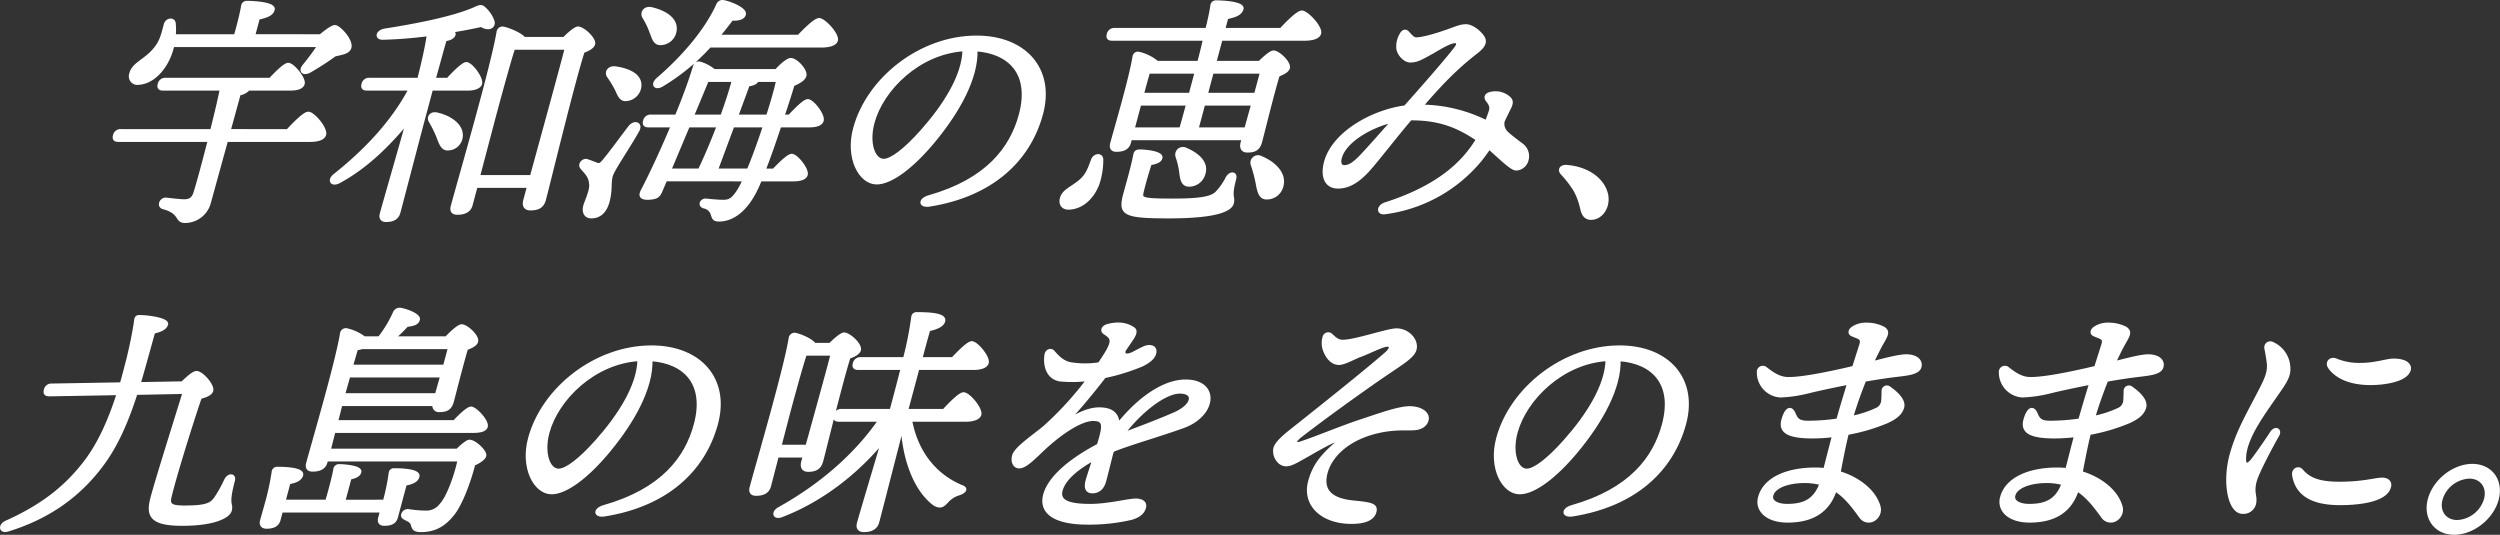 <svg xmlns="http://www.w3.org/2000/svg" width="799.821" height="171.089" viewBox="0 0 799.821 171.089">
  <rect x="0" y="0" width="799.821" height="171.089" fill="#333333" stroke="none"/>
  <g id="main_ttl" transform="translate(-1641.233 -1262.827)">
    <path id="パス_82607" data-name="パス 82607" d="M1743.582,1304.71c2.388-2.555,5.365-5.575,6.6-5.575,1.626,0,5.739,4.879,5.22,6.814-.312,1.162-1.892,1.858-4.6,1.858h-26.791l-5.425,19.667a8.074,8.074,0,0,1-7.874,6.272c-2.943,0-1.091-2.866-6.949-4.414-1.656-.465-.724-2.787.882-2.709,2.028.231,4.732.542,5.971.542,1.8-.078,2.744-.7,3.36-2.71,1.026-3.252,2.811-9.911,4.538-16.648H1689.48c-1.007,0-1.621-.309-1.289-1.548a1.954,1.954,0,0,1,2.119-1.549h28.959c1.313-5.188,2.486-10.143,3.1-13.317h-18.584c-1.007,0-1.621-.31-1.288-1.549a1.953,1.953,0,0,1,2.119-1.549h33.372c2.15-2.245,4.693-4.8,5.777-4.8,1.472,0,5.224,4.491,4.767,6.195-.311,1.161-1.773,1.7-4.173,1.7h-13.318a4.863,4.863,0,0,1-2.969,1.548l-3.232,11.769Zm10.533-30.352c1.71-1.472,3.731-2.942,4.582-2.942,1.316,0,5.476,4.414,4.777,6.737-.493,1.548-2.49,1.78-4.8,2.322a95.185,95.185,0,0,1-8.147,5.265c-1.972,1.007-3.134-.156-1.67-1.858a75.305,75.305,0,0,0,4.742-6.427h-46.767c-.146.543-.292,1.085-.416,1.549-1.871,6.117-6.166,10.3-10.487,10.531a2.237,2.237,0,0,1-2.541-2.943c.68-3.407,5.111-4.337,8.188-8.594,1.644-2.091,2.215-4.8,2.838-7.124.4-1.78,2.65-2.091,2.856-.543a19.82,19.82,0,0,1,.005,4.026h19.59c.948-3.252,1.909-7.123,2.32-9.524a1.325,1.325,0,0,1,1.395-1.161c1.316,0,8.92.233,8.359,2.322-.415,1.549-2.206,2.168-4.753,2.71l-1.514,5.652Z" transform="translate(-10.317 -0.078)" fill="#fff" stroke="#fff" stroke-linecap="round" stroke-linejoin="round" stroke-width="1"/>
    <path id="パス_82608" data-name="パス 82608" d="M1814.714,1288.684c2.192-2.4,4.91-5.033,5.916-5.033,1.549,0,5.028,4.646,4.55,6.427-.29,1.083-2.005,1.7-3.942,1.7H1809.47l-2.842,10.608c-.913,3.407-6.8,25.938-7.563,28.8-.477,1.78-1.712,2.631-4.112,2.631-1.394,0-1.884-.774-1.489-2.244.643-2.4,7.186-25.088,8.285-29.191-5.935,7.123-12.954,14.246-21.829,19.047-2.345,1.239-3.437-.464-1.375-2.091,8.66-6.891,18-16.027,24.111-27.563h-13.782c-1.007,0-1.621-.31-1.289-1.549a1.954,1.954,0,0,1,2.119-1.549h15.719c1.354-5.342,2.615-10.917,3.063-14.325a135.133,135.133,0,0,1-14.558,1.161c-2.189.078-1.939-2.013.453-2.555,7.434-1.162,21.4-3.562,28.869-6.891,2.031-.93,2.34-.93,3.615.386a9.791,9.791,0,0,1,2.276,3.639c.493,1.626-1.175,2.943-3.759,1.317-1.906.463-5.422,1.161-9.713,1.857.712.233,1.15.62,1.025,1.085-.187.7-1.071,1.394-2.836,1.626-.679,2.245-2.069,7.432-3.557,12.7Zm4.256,18.506a4.285,4.285,0,0,1-3.86,3.716c-2.02.31-2.648-1.393-3.589-3.948a38.945,38.945,0,0,0-2.466-4.955c-.7-1.162.24-2.633,2.073-2.246C1815.447,1300.685,1819.5,1303.472,1818.969,1307.19ZM1851.9,1275.6c1.577-1.549,3.6-3.33,4.453-3.33,1.626,0,5.416,3.485,4.981,5.111-.271,1.007-1.717,1.781-3.354,2.4-3.28,10.22-10.934,41.966-12.386,47.386-.644,2.4-2.26,2.942-4.505,2.942-1.858,0-2.1-1.394-1.773-2.633l1.224-4.568h-16.8l-1.6,5.962c-.456,1.7-1.867,2.632-4.344,2.632-1.549,0-2.038-.774-1.645-2.245,2.325-8.672,12.969-45.218,14.672-55.9a1.472,1.472,0,0,1,1.373-1.085c1.141.077,5.506,1.7,6.929,3.33Zm-10.452,44.211c3.293-12,9.423-34.3,11.171-41.114h-16.88c-1.555,4.646-5.642,19.9-6.347,22.532l-4.9,18.582Z" transform="translate(-30.202 -0.466)" fill="#fff" stroke="#fff" stroke-linecap="round" stroke-linejoin="round" stroke-width="1"/>
    <path id="パス_82609" data-name="パス 82609" d="M1898.417,1304.4c-2.623,4.879-8.007,12.543-8.588,14.711-.663,2.479,0,4.336-1.037,8.208-.892,3.329-2.856,4.878-5.256,4.878s-2.536-2.091-2.163-3.484,2.06-4.8,1.9-6.814c-.183-2.788-1.425-3.639-2.884-5.42-.948-1.084.571-2.71,1.763-2.244.924.309,2.327.85,3.1,1.161.789.232,1.217.077,2.128-1.006,2.017-2.323,6.442-8.44,8.443-11C1897.306,1301.612,1899.421,1302.386,1898.417,1304.4Zm-9.43-17.112c-.963-1.316.055-3.1,2.353-2.709,4.093.62,7.972,2.323,7.638,5.884a4.711,4.711,0,0,1-4.063,4.181c-2.117.387-2.605-1.548-3.557-3.484A36.292,36.292,0,0,0,1888.988,1287.288Zm54.77,15.8c-1.6,4.8-3.373,9.989-5.035,14.169h3.1c2.15-2.245,4.672-4.723,5.757-4.723,1.471,0,5.089,4.414,4.612,6.194-.291,1.084-1.752,1.626-4.075,1.626h-10.608a35.274,35.274,0,0,1-1.874,4.1c-3.447,6.5-7.687,8.75-11.326,8.75-1.626,0-1.77-.62-2.192-1.935a3.385,3.385,0,0,0-2.573-2.246c-1.734-.465-.849-2.323.658-2.168,1.43.154,3.768.387,5.394.387,1.858,0,3.025-.31,5.058-3.562.537-.851,1.061-1.935,1.744-3.329H1907.23c-.85,2.013-1.456,3.407-1.657,3.871-.746,1.626-1.66,1.859-3.559,2.013-2.984.155-2.983-1.006-2.2-2.477,2.868-5.5,6.372-13.085,9.567-20.673h-7.588c-1.007,0-1.621-.31-1.289-1.548a1.954,1.954,0,0,1,2.119-1.549h8.053c2.386-5.729,4.422-11.3,5.823-15.95.249-.929.951-1.239,1.953-.929a12.592,12.592,0,0,1,4.255,2.323h19.9c1.421-1.549,3.587-3.562,4.671-3.562,1.7,0,4.951,3.484,4.494,5.188-.311,1.161-2.052,2.168-3.788,2.864-.721,2.4-1.85,6.04-3.239,10.066h2.091c2.171-2.322,4.811-4.956,5.9-4.956,1.471,0,5.048,4.568,4.571,6.349-.311,1.162-1.85,1.7-4.019,1.7Zm-37.856-26.325c-2.152.232-2.563-1.7-3.432-3.95a23.848,23.848,0,0,0-2.2-4.49c-.845-1.472.309-3.175,2.43-2.71,4.3,1.006,8.167,3.328,7.537,7.123A4.751,4.751,0,0,1,1905.9,1276.759Zm15.434.774a67.61,67.61,0,0,1-15.286,12.542c-2.113,1.24-3.268-.231-1.34-1.935,9.064-7.821,15.817-16.261,19.244-23.848a1.608,1.608,0,0,1,1.875-.929c2.431.465,7,2.478,6.587,4.026-.333,1.239-1.752,1.626-4.055,1.548-1.112,1.549-2.636,3.484-4.337,5.5h25.784c2.367-2.478,5.3-5.343,6.542-5.343,1.548,0,6.013,4.723,5.494,6.659-.291,1.083-1.949,1.781-4.813,1.781Zm-12.811,39.72h9.524c1.889-3.872,4.033-8.981,6.042-14.169h-9.6Zm7.259-17.267h9.446c1.466-4.026,2.777-8.052,3.691-11.459h-8.363Zm17.906,17.267c1.7-4.026,3.531-9.136,5.19-14.169h-10.144l-5.267,14.169Zm2.819-28.726c-.306.852-1.416,1.239-2.873,1.472l-3.682,9.987h9.911c1.414-4.413,2.591-8.517,3.225-11.459Z" transform="translate(-53.043)" fill="#fff" stroke="#fff" stroke-linecap="round" stroke-linejoin="round" stroke-width="1"/>
    <path id="パス_82610" data-name="パス 82610" d="M2016.658,1331.676c-3.358.54-3.394-1.759-.278-2.644,18.595-5.281,26.331-15.494,29.21-26.239,3.516-13.122-3.335-20.008-14.213-20.78.3,9-5.605,19.613-13.325,28.988-7.076,8.595-13.911,13.6-18.465,13.6-5.23,0-9.562-7.921-7.039-17.338,4.288-16.006,21.149-29.293,38.988-29.293,15.635,0,24.6,10.39,20.821,24.481-4,14.947-16,26.047-35.7,29.219Zm-14.808-14.283c2.488,0,6.859-3.329,12.177-9.3,7.268-8.165,13.394-17.723,13.531-26.1-14.371.868-26.242,12.53-29.146,23.368C1996.674,1311.844,1998.584,1317.393,2001.85,1317.393Z" transform="translate(-77.904 -3.26)" fill="#fff" stroke="#fff" stroke-linecap="round" stroke-linejoin="round" stroke-width="1"/>
    <path id="パス_82611" data-name="パス 82611" d="M2090.726,1313.8a23.733,23.733,0,0,1-1.326,8.131c-1.844,4.568-5.322,7.432-9.291,7.51-1.936,0-2.725-1.393-2.268-3.1.648-2.71,4.129-3.562,6.79-6.272,1.717-1.781,2.375-3.948,3.146-5.962C2088.41,1312.33,2090.619,1312.176,2090.726,1313.8Zm50.5-30.971c1.576-1.549,3.6-3.329,4.454-3.329,1.549,0,5.2,3.408,4.747,5.11-.269,1.007-1.772,1.7-3.255,2.323-1.788,5.807-4.84,18.35-5.627,21.292-.644,2.4-2.028,2.943-4.2,2.943-1.859,0-2.026-1.394-1.695-2.633l.352-1.317h-36.082l-.331,1.239c-.456,1.7-1.826,2.478-4.148,2.478-1.393,0-1.883-.774-1.51-2.168,1.431-5.343,6-20.673,7.159-27.874a1.26,1.26,0,0,1,1.354-1.007,14.322,14.322,0,0,1,6.025,2.942h13.319c.685-2.555,1.291-5.109,1.837-7.432h-29.5c-1.007,0-1.62-.31-1.288-1.549a1.955,1.955,0,0,1,2.119-1.549h29.423c.815-3.329,1.407-6.116,1.611-7.742a1.291,1.291,0,0,1,1.374-1.084c1.317,0,8.765.232,8.226,2.245-.436,1.626-2.305,2.246-4.851,2.788l-1.017,3.793h18.351c2.388-2.555,5.443-5.574,6.682-5.574,1.626,0,6.2,4.879,5.684,6.814-.29,1.084-1.814,1.858-4.989,1.858h-26.558l-1.991,7.432Zm-7.967,37.243c-1.68,6.272-.177,5.575-.779,7.82-.56,2.091-4.956,4.336-20.209,4.336-14.712,0-15.856-.928-14.114-7.432.644-2.4,2.354-8.208,3.123-12.234.213-1.084.606-1.393,1.69-1.393,1.472,0,7.154.464,6.677,2.245-.249.929-1.4,1.472-3.419,1.782-.9,2.787-1.892,6.194-2.521,8.827-.586,2.478-.613,2.865,9.918,2.865,9.137,0,12.364-.774,13.961-2.4a19.973,19.973,0,0,0,3.279-4.723C2131.883,1317.983,2133.776,1318.138,2133.258,1320.073Zm-32.505-15.95h15.254c.68-2.246,1.4-4.956,2.214-7.975H2102.89Zm20.207-18.2h-15.254c-.472,1.472-1.323,4.647-1.986,7.124h15.332Zm-5,31.669a24.38,24.38,0,0,0-1.1-4.569,1.971,1.971,0,0,1,2.811-2.4c3.611,1.548,6.989,4.258,5.684,7.975a4.885,4.885,0,0,1-4.883,3.485C2116.422,1321.932,2116.285,1319.842,2115.958,1317.6Zm20.877-13.473,2.214-7.975h-15.717l-2.137,7.975Zm-10.765-18.2-1.909,7.124h15.795c.747-2.787,1.453-5.42,1.909-7.124Zm22.243,36.625a4.946,4.946,0,0,1-4.924,3.639c-2.071-.078-2.439-2.168-2.952-4.878a43.291,43.291,0,0,0-1.506-5.652,1.93,1.93,0,0,1,2.734-2.4C2145.854,1314.964,2149.567,1318.448,2148.313,1322.552Z" transform="translate(-97.021 -0.033)" fill="#fff" stroke="#fff" stroke-linecap="round" stroke-linejoin="round" stroke-width="1"/>
    <path id="パス_82612" data-name="パス 82612" d="M2249.053,1311.275a4.5,4.5,0,0,1,1.862,4.846,3.791,3.791,0,0,1-3.458,2.989c-1.63.028-5.313-3.866-8.708-6.726a47.184,47.184,0,0,1-2.981,4.074h0a47.456,47.456,0,0,1-30.343,16.639c-2.349.323-2.232-2.063.189-2.839,13.892-4.453,21.7-10.423,26.457-16.348a41.074,41.074,0,0,0,2.991-4.246c-6.029-4.026-11.811-6.67-21.464-6.613-4.56,5.333-11.225,13.974-13.749,16.679-3.254,3.488-6.144,5.1-9.289,5.147-4.016.061-5.283-3.342-4.179-7.736,2.367-9.43,14.974-16.492,25.549-17.88,5.33-5.987,13.59-15.362,16.237-18.954.873-1.186.61-1.955-.321-1.94-1.911.033-5.27,2.3-8.169,3.89-2.692,1.473-4,2.258-6.081,2.293-1.644.03-3.485-1.738-3.99-3.724a7.4,7.4,0,0,1,1.023-4.784c.513-.984,1.253-1.276,1.9-.744.665.546,1.677,2.227,2.988,2.2,2.669-.047,8.48-2.014,10.574-2.783,2.641-.969,3.73-1.4,5.193-1.421,2.126-.038,4.634,2.219,5.521,3.633,1.05,1.676.064,3.139-2.184,4.869-7.506,5.776-12.749,11.772-17.5,17.216a47.628,47.628,0,0,1,20.8,5.015c.505-1.228.875-2.293,1.162-3.145.532-1.583.13-2.4-.908-3.748-.871-1.135-.232-2.091,1.752-2.325a6.476,6.476,0,0,1,5.147,1.529c.994.848.957,1.73.213,3.225-.782,1.57-1.442,2.938-2.026,4.157a3.879,3.879,0,0,0,.984,3.656c.69.822,4.215,3.426,4.8,3.9Zm-56.628,7.1c1.253-.021,2.59-.469,5.178-3.12,2.132-2.185,7.482-8.254,10.354-11.517-7.016,1.647-14.691,6.1-16.577,11.07C2190.559,1316.972,2191.043,1318.4,2192.425,1318.374Z" transform="translate(-121.118 -2.219)" fill="#fff" stroke="#fff" stroke-linecap="round" stroke-linejoin="round" stroke-width="1"/>
    <path id="パス_82613" data-name="パス 82613" d="M2297.912,1339.864c1.013,4.026-1.5,7.9-4.9,7.9-1.7,0-2.554-1.161-2.965-3.1a22.708,22.708,0,0,0-2.2-5.962,35.724,35.724,0,0,0-4.142-5.343c-1.005-1.162-.229-2.323,1.587-2.167C2291.651,1331.734,2296.644,1335.063,2297.912,1339.864Z" transform="translate(-142.763 -15.1)" fill="#fff" stroke="#fff" stroke-linecap="round" stroke-linejoin="round" stroke-width="1"/>
    <path id="パス_82614" data-name="パス 82614" d="M1699.562,1414.181c1.675-1.626,3.6-3.329,4.531-3.329,1.7,0,5.328,4.1,4.872,5.807-.291,1.084-1.927,1.7-3.677,2.167-3.229,9.447-8.163,25.552-9.5,31.126-.747,2.788-.594,3.949,4.207,3.949,6.659,0,8.683-.62,10.193-2.788a42.227,42.227,0,0,0,3.281-5.885c.963-1.857,2.934-1.7,2.416.233-2.22,8.285-.36,7.123-1,9.523-.5,1.859-4.823,4.414-15.353,4.414-10.143,0-11.157-2.865-9.642-8.517,1.639-6.116,6.77-22.377,10.264-33.68l-15.415.309c-2.726,8.44-6.066,16.57-11.081,23.151-7.337,9.756-17.082,16.647-29.987,20.6-2.278.7-2.681-1.549-.4-2.555,11.534-5.187,19.094-11.149,25.417-19.435,4.679-6.194,7.957-14.092,10.377-21.679l-22.016.387c-1.007,0-1.62-.311-1.288-1.549a1.952,1.952,0,0,1,2.118-1.55l22.172-.387c.824-2.787,1.473-5.5,2.157-8.051.69-2.866,1.91-8.285,2.426-12.234.094-.93.431-1.317,1.339-1.239,2.556,0,8.986.851,8.55,2.477-.368,1.085-1.427,1.859-4.148,2.479-1.509,5.343-3,10.918-4.651,16.492Z" transform="translate(0 -28.848)" fill="#fff" stroke="#fff" stroke-linecap="round" stroke-linejoin="round" stroke-width="1"/>
    <path id="パス_82615" data-name="パス 82615" d="M1788.249,1450.444a70.554,70.554,0,0,0,1.616-8.053,1.133,1.133,0,0,1,1.3-1.084c3.1,0,8.047.309,7.549,2.168-.332,1.239-1.7,2.013-4.05,2.4l-2.842,10.607c-.436,1.626-1.686,2.246-3.855,2.246-1.315,0-1.825-.7-1.473-2.013l.6-2.246h-32.056l-.767,2.866c-.436,1.626-1.784,2.322-3.952,2.322-1.394,0-1.962-.774-1.609-2.091.374-1.393,1.136-3.948,1.944-6.968a82.034,82.034,0,0,0,1.782-8.671,1.245,1.245,0,0,1,1.375-1.085c3.1,0,8.2.311,7.7,2.168-.332,1.239-1.7,2.014-4.051,2.4l-1.6,5.962h13.705c1.032-3.562,2.173-7.821,2.584-10.22a1.326,1.326,0,0,1,1.395-1.162c1.317,0,7.021.387,6.584,2.013-.29,1.085-1.421,1.549-3.152,1.937l-1.991,7.433H1788Zm23.1-15.408c1.38-1.393,3.167-2.864,3.864-2.864,1.7,0,5.225,3.329,4.872,4.645-.249.93-1.758,1.937-3.513,2.711-1.582,6.194-4.3,13.162-6.794,16.105-2.435,3.019-5.395,5.11-10.041,5.11-2.323,0-2.426-.774-2.775-1.781-.174-1.084-1.155-1.471-2.171-2.013-.96-.466-1.223-.929-.783-1.7a1.677,1.677,0,0,1,1.776-.851,39.256,39.256,0,0,0,5.605.464,5.762,5.762,0,0,0,4.747-2.4c2.15-2.246,4.714-9.214,5.774-14.325h-42.432l-.187.7c-.456,1.7-1.847,2.555-4.247,2.555-1.472,0-1.962-.774-1.588-2.168,1.868-6.969,9.473-32.752,10.852-41.656a1.432,1.432,0,0,1,1.452-1.084,14.786,14.786,0,0,1,5.8,2.633h4.8a37.809,37.809,0,0,0,4.888-8.13,1.843,1.843,0,0,1,1.973-1.007c2.72.543,5.965,2.014,5.633,3.252-.291,1.085-1.112,1.548-3.673,1.859a54.236,54.236,0,0,1-4.1,4.026h16.726c1.519-1.626,3.9-3.871,4.908-3.871,1.549,0,5.225,3.329,4.769,5.033-.27,1.006-1.773,1.7-3.234,2.245-1.442,4.8-3.859,14.4-4.522,16.879-.644,2.4-1.951,2.943-4.118,2.943a1.553,1.553,0,0,1-1.728-1.935h-29.811l-1.4,5.5h37.709c1.954-2.091,4.336-4.335,5.343-4.335,1.393,0,5.307,4.18,4.851,5.884-.271,1.008-1.5,1.549-4.287,1.549H1771.85l-1.541,6.039Zm-36.443-17.73h29.733l1.7-6.04H1776.6Zm5.9-15.1a10.015,10.015,0,0,1-1.73.387c-.389,1.161-.948,3.251-1.648,5.575h29.81l1.6-5.962Z" transform="translate(-23.781 -28.178)" fill="#fff" stroke="#fff" stroke-linecap="round" stroke-linejoin="round" stroke-width="1"/>
    <path id="パス_82616" data-name="パス 82616" d="M1882.9,1459.179c-3.358.54-3.394-1.759-.278-2.644,18.594-5.282,26.332-15.495,29.21-26.239,3.516-13.123-3.335-20.008-14.213-20.78.3,9-5.606,19.613-13.324,28.988-7.077,8.595-13.912,13.6-18.466,13.6-5.23,0-9.562-7.921-7.039-17.338,4.289-16.006,21.149-29.293,38.988-29.293,15.635,0,24.6,10.39,20.822,24.48-4.006,14.947-16,26.047-35.7,29.22Zm-14.808-14.284c2.488,0,6.859-3.329,12.177-9.3,7.269-8.165,13.4-17.723,13.531-26.1-14.371.868-26.243,12.53-29.147,23.367C1862.913,1439.347,1864.823,1444.9,1868.088,1444.9Z" transform="translate(-48.137 -31.635)" fill="#fff" stroke="#fff" stroke-linecap="round" stroke-linejoin="round" stroke-width="1"/>
    <path id="パス_82617" data-name="パス 82617" d="M1958.513,1437.3l-2.5,9.6c-.477,1.781-1.866,2.632-4.267,2.632-1.471,0-1.96-.774-1.566-2.244,2.074-7.743,11-38.172,12.511-47.851a1.476,1.476,0,0,1,1.375-1.084c1.275.156,5.273,1.7,6.33,3.252h5.033c1.577-1.548,3.6-3.329,4.454-3.329,1.626,0,5.359,3.407,4.9,5.11-.27,1.006-1.794,1.78-3.333,2.322-2.524,7.976-7.646,29.114-8.725,33.14-.643,2.4-2.125,3.019-4.37,3.019-1.78,0-2.027-1.393-1.695-2.632l.519-1.935Zm42.637-11.46c1.959,10.608,8.1,17.731,16.1,21.138,2.348.774.973,1.859-.566,2.4a8.308,8.308,0,0,0-3.915,2.479c-1.2,1.316-1.99,1.935-3.889.929-5.827-4.259-9.708-13.473-10.375-24.855-2.164,8.362-7.076,27.564-7.844,30.429-.477,1.781-1.83,2.788-4.385,2.788-1.549,0-2.173-.852-1.779-2.322.747-2.788,5.091-17.267,7.71-26.172-8.231,9.911-19.444,18.816-32.211,23.694-2.359,1.007-3.158-.929-.87-2.246,12.279-6.813,23.968-16.337,32.2-28.261h-13.008c-1.007,0-1.621-.31-1.289-1.548a1.954,1.954,0,0,1,2.119-1.55h15.8c.933-3.484,2.261-8.439,3.532-13.472h-14.015c-1.007,0-1.621-.31-1.289-1.549a1.953,1.953,0,0,1,2.119-1.548h13.938a110.83,110.83,0,0,0,2.64-13.319,1.17,1.17,0,0,1,1.3-1.084c5.187,0,9.09.465,8.571,2.4-.352,1.317-2.206,2.167-4.752,2.71-.576,1.858-1.509,5.343-2.567,9.292h10.22c2.269-2.4,5.009-5.111,6.093-5.111,1.549,0,5.413,4.645,4.936,6.426-.312,1.161-1.948,1.782-4.348,1.782H2003.5l-3.61,13.472h11.925c2.29-2.477,5.148-5.343,6.309-5.343,1.626,0,5.683,4.8,5.185,6.66-.291,1.083-2.026,1.78-4.5,1.78Zm-33.135,8.362c2.276-8.207,6.643-23.926,8.059-29.5h-8.595c-1.472,4.335-4.75,16.569-5.393,18.97l-2.744,10.53Z" transform="translate(-68.611 -28.585)" fill="#fff" stroke="#fff" stroke-linecap="round" stroke-linejoin="round" stroke-width="1"/>
    <path id="パス_82618" data-name="パス 82618" d="M2096.576,1397.587c.714.579.481,1.627-.584,3.2-.453.666-1.223,1.851-2.428,3.573-.633,1.852.967,1.955,2.781,1.067,2.153-1.056,3.827-2.181,5.124-2.181v0c1.69,0,2.109.944,1.794,2.2-.33,1.313-1.787,2.6-4.064,3.693a65.354,65.354,0,0,1-11.969,3.7c-3.627,4.642-7.322,9.209-10.919,13.057-.551.589-.412.759.293.343,2.8-1.65,5.894-3.05,8.951-3.05,3.9,0,6.009,1.608,5.969,5.037,7.207-8.993,15.13-13.949,21.646-13.949,10.531,0,9.686,10.858-.894,14.619-8.151,2.9-16.126,5.108-22.363,7.54-.117.232-.228.465-.336.7-.874,3.5-1.871,7.5-2.285,9.04-.648,2.422-2.044,3.52-3.992,3.52-1.672,0-2.245-1.257-1.638-3.52.31-1.155,1.25-3.992,2.22-6.991-4.679,2.512-9.481,6.081-10.543,10.044-1.012,3.778,2.873,4.848,9.415,4.848,5.428,0,12.3-1.72,14.393-1.72,2.071,0,3.276.863,2.873,2.369-.474,1.77-1.963,2.823-4.282,3.483a59.627,59.627,0,0,1-13.945,1.5c-10.125,0-15.253-3.2-13.679-9.072,1.333-4.973,7.264-10.662,17.159-15.842.315-1.028.6-1.979.808-2.773,1.173-4.374.443-5.474-2.521-5.474-3.915,0-10.455,4.368-15.91,9.484-2.916,2.734-5.7,5.689-7.707,5.689-1.5,0-2.312-1.588-1.773-3.6.672-2.51,7.353-6.874,10.069-9.277a106.387,106.387,0,0,0,13.754-15.078,40.884,40.884,0,0,1-8.894.143c-3.89-.548-5.093-4.342-4.592-7.984.188-1.365,1.557-1.883,2.318-1.005,1.469,1.7,3.076,3.318,5.407,3.8a28.707,28.707,0,0,0,9.348.032c4.858-7.119,4.572-8.022,1.718-9.851-1.074-.688-.63-1.913.847-2.343a12.529,12.529,0,0,1,3.588-.513,8.339,8.339,0,0,1,4.844,1.538Zm-3.457,33.694c4.164-1.592,10.344-3.852,16.43-6.488,6.22-2.694,6.87-7,1.776-7C2106.37,1417.791,2098.315,1424.264,2093.119,1431.281Z" transform="translate(-92.634 -29.536)" fill="#fff" stroke="#fff" stroke-linecap="round" stroke-linejoin="round" stroke-width="1"/>
    <path id="パス_82619" data-name="パス 82619" d="M2183.522,1399.955c1.009.83,1.931,2.06,3.707,2.131,3.774.151,14.445-3.638,17.369-3.638,3.657,0,6.706,3.294,5.906,6.272-.642,2.4-4.692,4.668-10.4,8.593-7.258,4.995-18.806,13.283-26.242,19.074-2.412,1.877-1.893,2.887.119,2.224,4.932-1.623,13.076-5.038,19.207-7.061,5.7-1.881,12.063-4.2,15.571-4.2,3.842,0,6.3,1.945,5.546,4.153-.457,1.35-1.748,2.346-3.9,2.532-2.269.2-6.114-.3-11.519.9-9.6,2.136-15.331,7.6-16.823,13.166-2.013,7.516,4.272,9.006,9.232,9.47,5.583.523,6.929,1.015,6.371,3.1-.608,2.266-3.253,3.33-7.463,3.33-9.467,0-15.371-5.672-13.384-13.086,1.542-5.752,4.724-8.84,8.661-12.313.685-.6.588-1.065-.312-.78-2.608.824-8.455,4.48-12.512,6.637-2.3,1.224-3.737,1.557-5.273.474a4.773,4.773,0,0,1-1.678-4.634c.339-1.265,1.809-2.94,5-5.469,8-6.342,24.7-19.62,30.688-24.934,1.548-1.375,1.654-2.577.271-2.577-1.625,0-6.062,2.416-9.231,3.51-2.6,1.15-4.919,2.388-6.374,2.33-2.423-.1-3.921-2.5-4.585-4.491a6.616,6.616,0,0,1-.051-3.867,1.349,1.349,0,0,1,2.1-.852Z" transform="translate(-116.579 -30.07)" fill="#fff" stroke="#fff" stroke-linecap="round" stroke-linejoin="round" stroke-width="1"/>
    <path id="パス_82620" data-name="パス 82620" d="M2281.287,1459.179c-3.358.54-3.394-1.759-.278-2.644,18.594-5.282,26.331-15.495,29.209-26.239,3.517-13.123-3.335-20.008-14.212-20.78.3,9-5.606,19.613-13.325,28.988-7.076,8.595-13.911,13.6-18.465,13.6-5.229,0-9.562-7.921-7.039-17.338,4.289-16.006,21.149-29.293,38.988-29.293,15.634,0,24.6,10.39,20.821,24.48-4,14.947-16,26.047-35.7,29.22Zm-14.808-14.284c2.488,0,6.86-3.329,12.177-9.3,7.268-8.165,13.394-17.723,13.531-26.1-14.371.868-26.243,12.53-29.147,23.367C2261.3,1439.347,2263.213,1444.9,2266.479,1444.9Z" transform="translate(-136.794 -31.635)" fill="#fff" stroke="#fff" stroke-linecap="round" stroke-linejoin="round" stroke-width="1"/>
    <path id="パス_82621" data-name="パス 82621" d="M2404.5,1401.681c-.725,1.224-1.974,3.589-3.433,6.779,5-1.271,8.988-2.313,11.164-2.235,3.373.119,4.619,1.884,4.1,3.586-.586,1.936-4,2.234-7.7,2.68h0c-3.115.374-6.557.912-9.955,1.51-1.426,3.526-2.895,7.576-4.188,11.932a35.234,35.234,0,0,0,8.042-2.615,3.231,3.231,0,0,0,1.9-2.477c.136-1.084.12-2.4.16-3.485a1.2,1.2,0,0,1,2.008-.852c2.353,1.627,4.8,4.011,4.233,6.14-.593,2.214-2.506,3.474-4.947,4.623a60.168,60.168,0,0,1-12.783,3.759c-1.075,4.38-1.96,9.086-2.618,12.544,6.178,1.86,11.315,5.855,12.753,10.808a3.7,3.7,0,0,1-1.794,4.316,3.094,3.094,0,0,1-3.951-.861c-2.351-3.229-4.744-6.531-8.229-8.746-2.29,7.09-7.658,9.98-15.255,9.98-6.643,0-10.027-3.537-8.946-7.569,1.624-6.057,8.927-9.056,17.826-9.056a25.743,25.743,0,0,1,3.038.182c.784-3.055,1.917-7.5,2.814-10.913a55.77,55.77,0,0,1-6.772.436c-8.284,0-10.433-1.935-9.407-5.551.973-3.43,2.5-4.273,3.557-1.8h0c.762,1.781,1.42,2.678,4.416,2.678a65.051,65.051,0,0,0,9.546-.722c1.082-3.852,2.338-8.02,3.51-11.807-5.6,1.082-10.527,2.182-12.892,2.768a42.567,42.567,0,0,1-9,1.324,7.491,7.491,0,0,1-7.018-7.52,1.436,1.436,0,0,1,2.391-1.246c1.695,1.311,4.016,3.114,6.853,3.213,4.333.152,13.388-1.691,21.238-3.558,1.2-3.817,2.124-6.667,2.345-7.434.616-2.138-.845-2.062-2.937-3.069-.815-.392-.706-1.321.126-1.978a7.412,7.412,0,0,1,4.674-1.345,11.674,11.674,0,0,1,5.414,1.3c1.324.959,1.185,1.805-.287,4.283Zm-30.676,52.4c4.616,0,8.79-1.041,10.888-7a20.081,20.081,0,0,0-5.3-.663c-5.135,0-9.7,1.585-10.443,4.366C2368.377,1453,2370.952,1454.076,2373.823,1454.076Z" transform="translate(-160.883 -29.546)" fill="#fff" stroke="#fff" stroke-linecap="round" stroke-linejoin="round" stroke-width="1"/>
    <path id="パス_82622" data-name="パス 82622" d="M2504.1,1401.681c-.726,1.224-1.974,3.589-3.433,6.779,5-1.271,8.988-2.313,11.163-2.235,3.372.119,4.62,1.884,4.1,3.586-.586,1.936-4,2.234-7.7,2.68h0c-3.114.374-6.556.912-9.954,1.51-1.426,3.526-2.894,7.576-4.188,11.932a35.237,35.237,0,0,0,8.042-2.615,3.231,3.231,0,0,0,1.9-2.477c.136-1.084.12-2.4.16-3.485a1.2,1.2,0,0,1,2.008-.852c2.352,1.627,4.8,4.011,4.231,6.14-.592,2.214-2.5,3.474-4.947,4.623a60.152,60.152,0,0,1-12.782,3.759c-1.075,4.38-1.961,9.086-2.618,12.544,6.178,1.86,11.314,5.855,12.752,10.808a3.7,3.7,0,0,1-1.795,4.316,3.1,3.1,0,0,1-3.951-.861c-2.349-3.229-4.743-6.531-8.229-8.746-2.289,7.09-7.657,9.98-15.255,9.98-6.643,0-10.026-3.537-8.946-7.569,1.623-6.057,8.927-9.056,17.827-9.056a25.726,25.726,0,0,1,3.037.182c.785-3.055,1.918-7.5,2.813-10.913a55.755,55.755,0,0,1-6.771.436c-8.285,0-10.432-1.935-9.406-5.551.973-3.43,2.5-4.273,3.557-1.8h0c.762,1.781,1.419,2.678,4.415,2.678a65.052,65.052,0,0,0,9.546-.722c1.081-3.852,2.338-8.02,3.509-11.807-5.6,1.082-10.527,2.182-12.892,2.768a42.567,42.567,0,0,1-9,1.324,7.492,7.492,0,0,1-7.019-7.52,1.436,1.436,0,0,1,2.391-1.246c1.7,1.311,4.016,3.114,6.854,3.213,4.333.152,13.388-1.691,21.237-3.558,1.2-3.817,2.125-6.667,2.345-7.434.617-2.138-.845-2.062-2.937-3.069-.815-.392-.707-1.321.126-1.978a7.41,7.41,0,0,1,4.673-1.345,11.671,11.671,0,0,1,5.414,1.3c1.324.959,1.186,1.805-.286,4.283Zm-30.676,52.4c4.617,0,8.79-1.041,10.888-7a20.09,20.09,0,0,0-5.3-.663c-5.134,0-9.7,1.585-10.442,4.366C2467.974,1453,2470.55,1454.076,2473.421,1454.076Z" transform="translate(-183.047 -29.546)" fill="#fff" stroke="#fff" stroke-linecap="round" stroke-linejoin="round" stroke-width="1"/>
    <path id="パス_82623" data-name="パス 82623" d="M2577.281,1410.831c.254,2.286.041,3.733-2.08,6.908-4.794,7.172-11.68,15.611-12.006,22.623-.135,2.88.908,3.122,2.985.319,1.528-2.062,3.8-5.308,5.629-8.121,1.233-1.89,2.992-.953,1.988.788-1.956,3.4-6.464,11.887-7.2,14.636-1.068,3.988.431,4.848-.289,7.534a3.648,3.648,0,0,1-3.717,2.479c-4.254,0-6.075-9.444-3.708-18.278,2.077-7.747,5.855-13.879,9.673-21.4,1.787-3.52,2.6-5.588,2.209-8.448-.252-1.844-.527-3.286-.721-4.282a1.439,1.439,0,0,1,2.125-1.6A8.786,8.786,0,0,1,2577.281,1410.831Zm4.124,33.752c2.516,2.932,5.737,4.128,12.331,4.128,7.343,0,11.435-1.317,13.493-1.317,1.584,0,2.754.888,2.329,2.476-1.133,4.225-9.11,5.331-15.854,5.331-9.877,0-13.85-3.678-14.765-8.921-.368-2.1,1.57-2.745,2.468-1.7Zm8.984-32.959c-1.052-1.536.284-3.047,1.988-2.38a19.239,19.239,0,0,0,8,1.446c4.757,0,8.306-1.377,10.462-1.377,4.434,0,5.38,1.835,5.052,3.055-.957,3.57-8.432,4.425-12.392,4.425h0C2595.306,1416.792,2591.719,1413.564,2590.389,1411.624Z" transform="translate(-203.866 -31.267)" fill="#fff" stroke="#fff" stroke-linecap="round" stroke-linejoin="round" stroke-width="1"/>
    <path id="パス_82624" data-name="パス 82624" d="M2640.683,1465.056c1.6-5.962,7.782-10.839,13.745-10.839s9.533,4.878,7.936,10.839-7.783,10.84-13.745,10.84S2639.085,1471.019,2640.683,1465.056Zm17.964,0c1.059-3.949-1.266-7.123-5.215-7.123a9.934,9.934,0,0,0-9.032,7.123c-1.058,3.949,1.266,7.124,5.214,7.124A9.936,9.936,0,0,0,2658.647,1465.056Z" transform="translate(-222.219 -42.481)" fill="#fff" stroke="#fff" stroke-linecap="round" stroke-linejoin="round" stroke-width="1"/>
  </g>
</svg>
